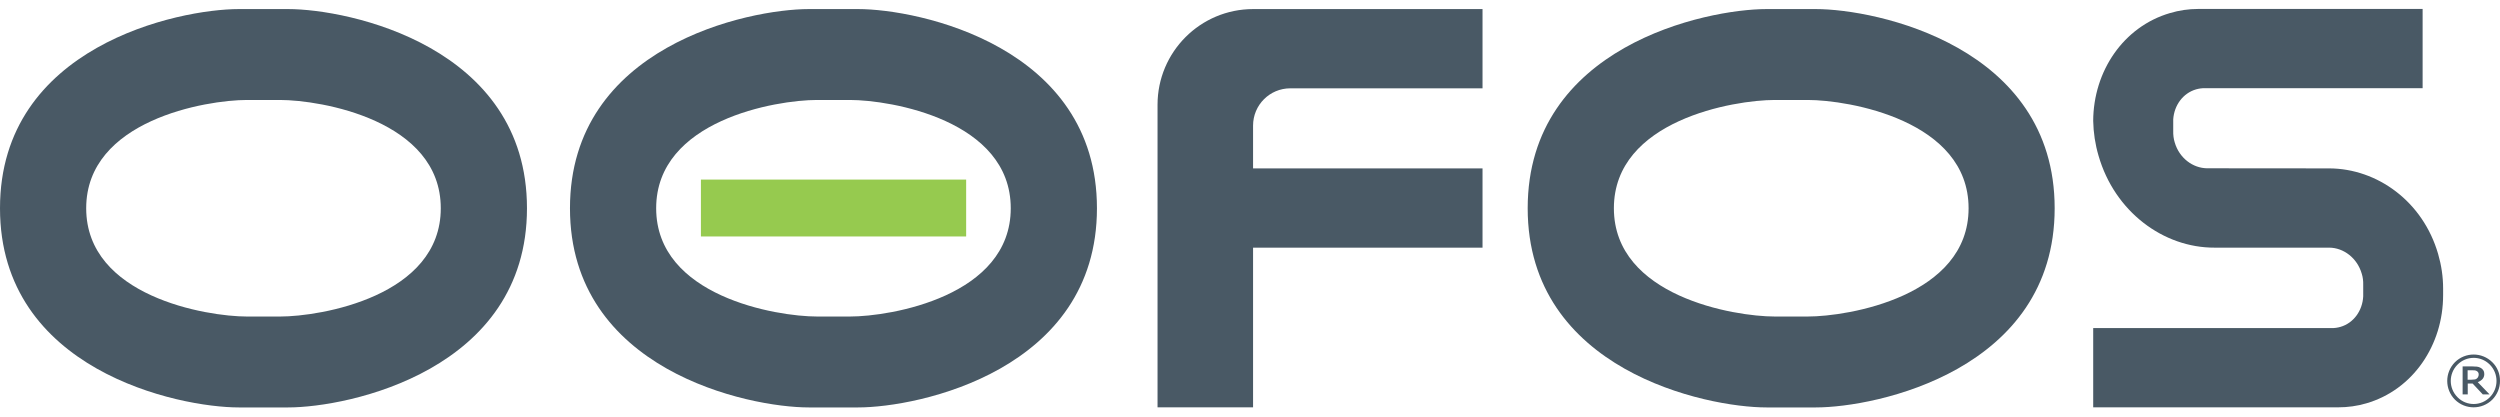 <svg width="186" height="31" viewBox="0 0 186 31" fill="none" xmlns="http://www.w3.org/2000/svg">
<path d="M184.415 27.859C184.415 27.807 184.406 27.755 184.38 27.712C184.354 27.669 184.319 27.634 184.276 27.608C184.233 27.582 184.181 27.564 184.129 27.556C184.059 27.547 183.999 27.547 183.929 27.547H183.591V28.25H183.877C183.955 28.25 184.042 28.241 184.12 28.232C184.181 28.224 184.241 28.198 184.285 28.154C184.328 28.119 184.363 28.076 184.38 28.024C184.406 27.972 184.415 27.911 184.415 27.859ZM185.221 29.342H184.718L183.964 28.536H183.6V29.342H183.219V27.261H183.929C184.051 27.261 184.163 27.27 184.285 27.278C184.38 27.287 184.475 27.322 184.553 27.365C184.64 27.408 184.709 27.469 184.761 27.556C184.813 27.642 184.831 27.738 184.831 27.833C184.831 27.963 184.787 28.102 184.701 28.198C184.605 28.302 184.484 28.38 184.345 28.432L185.221 29.342Z" fill="#495965"/>
<path d="M185.246 29.55C184.596 30.218 183.522 30.227 182.863 29.576C182.854 29.568 182.846 29.559 182.837 29.55C182.17 28.883 182.17 27.799 182.837 27.131C183.495 26.463 184.561 26.455 185.229 27.114C185.237 27.122 185.246 27.131 185.246 27.131C185.905 27.799 185.905 28.883 185.246 29.55ZM185.428 26.949C184.657 26.186 183.418 26.186 182.646 26.949C181.884 27.721 181.884 28.961 182.646 29.733C183.418 30.496 184.657 30.496 185.428 29.733C185.792 29.36 186 28.865 186 28.345C186.009 27.816 185.801 27.313 185.428 26.949Z" fill="#495965"/>
<path d="M93.228 12.528H110.3V18.425H93.228V30.305H86.121V7.794C86.121 3.866 89.302 0.675 93.236 0.675H110.3V6.571H96.001C94.467 6.571 93.228 7.811 93.228 9.346V12.528Z" fill="#495965"/>
<path d="M173.284 12.528C176.88 12.537 180.269 15 181.396 18.893C181.638 19.726 181.768 20.593 181.768 21.46V21.945C181.777 25.657 179.532 29.004 176.048 30.01C175.372 30.209 174.67 30.305 173.969 30.305H155.734V24.408H173.457C173.683 24.417 173.908 24.382 174.125 24.321C175.121 24.035 175.771 23.099 175.823 22.049C175.823 22.032 175.823 21.208 175.823 21.191C175.832 20.905 175.797 20.619 175.71 20.35C175.372 19.197 174.367 18.434 173.301 18.425H164.773C160.943 18.442 157.329 15.737 156.133 11.592C155.882 10.742 155.752 9.875 155.734 8.991C155.752 5.297 157.979 1.984 161.454 0.97C162.13 0.77 162.832 0.666 163.534 0.666H180.243V6.563H164.054C163.829 6.554 163.603 6.589 163.387 6.649C162.408 6.935 161.758 7.837 161.688 8.878C161.688 8.904 161.688 9.71 161.688 9.736C161.68 10.031 161.714 10.326 161.801 10.603C162.139 11.757 163.144 12.511 164.21 12.52L173.284 12.528Z" fill="#495965"/>
<path d="M20.843 23.55H18.373C15.366 23.55 6.413 22.05 6.413 15.494C6.413 8.939 15.357 7.438 18.364 7.438H20.834C23.841 7.438 32.794 8.939 32.794 15.494C32.794 22.05 23.85 23.55 20.843 23.55ZM21.441 0.675H17.766C13.294 0.675 0 3.432 0 15.494C0 27.556 13.294 30.313 17.766 30.313H21.441C25.913 30.313 39.207 27.556 39.207 15.494C39.207 3.432 25.913 0.675 21.441 0.675Z" fill="#495965"/>
<path d="M63.249 23.549H60.779C57.772 23.549 48.819 22.049 48.819 15.494C48.819 8.938 57.763 7.438 60.77 7.438H63.24C66.248 7.438 75.2 8.938 75.2 15.494C75.2 22.049 66.256 23.549 63.249 23.549ZM63.847 0.675H60.172C55.701 0.675 42.406 3.432 42.406 15.494C42.406 27.556 55.701 30.313 60.172 30.313H63.847C68.319 30.313 81.613 27.556 81.613 15.494C81.613 3.432 68.319 0.675 63.847 0.675Z" fill="#495965"/>
<path d="M134.503 23.549H132.033C129.026 23.549 120.073 22.049 120.073 15.494C120.073 8.938 129.026 7.438 132.033 7.438H134.503C137.51 7.438 146.463 8.938 146.463 15.494C146.463 22.049 137.51 23.549 134.503 23.549ZM135.101 0.675H131.426C126.954 0.675 113.66 3.432 113.66 15.494C113.66 27.556 126.954 30.313 131.426 30.313H135.101C139.573 30.313 152.867 27.556 152.867 15.494C152.867 3.432 139.573 0.675 135.101 0.675Z" fill="#495965"/>
<path d="M71.882 13.361H52.148V17.593H71.882V13.361Z" fill="#96CA4F"/>
</svg>
